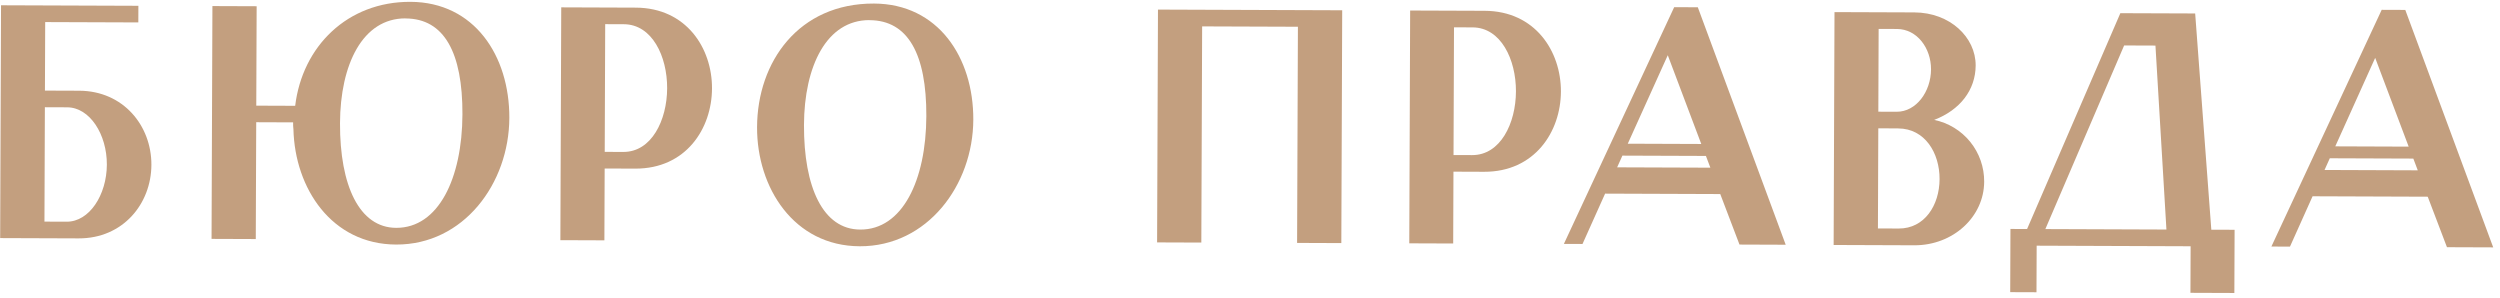 <svg width="361" height="43" viewBox="0 0 361 43" fill="none" xmlns="http://www.w3.org/2000/svg">
<g clip-path="url(#clip0_2000_68976)">
<path d="M245.164 1.05L241.752 1.037L225.825 35.219L228.514 35.23L231.777 27.96L248.405 28.022L251.182 35.314L257.855 35.339L245.164 1.05ZM245.663 20.791L235.05 20.751L240.827 7.974L245.663 20.791ZM233.515 24.163L234.275 22.472L246.335 22.517L246.977 24.213L233.515 24.163Z" fill="#C39F7F"/>
<path d="M347.323 1.432L343.916 1.419L327.989 35.601L330.673 35.611L333.936 28.342L350.564 28.404L353.341 35.696L360.019 35.721L347.323 1.432ZM347.812 21.173L337.214 21.133L342.976 8.356L347.812 21.173ZM335.664 24.544L336.424 22.854L348.484 22.899L349.126 24.595L335.664 24.544Z" fill="#C39F7F"/>
<path d="M11.355 34.422L0.023 34.38L0.148 0.762L19.983 0.836L19.974 3.238L6.526 3.188L6.489 13.082L11.434 13.1C17.821 13.124 21.883 18.165 21.862 23.803C21.841 29.441 17.741 34.446 11.355 34.422ZM9.697 15.496L6.48 15.484L6.419 32.001L9.635 32.013C12.901 32.026 15.413 28.145 15.43 23.774C15.446 19.402 12.963 15.508 9.697 15.496Z" fill="#C39F7F"/>
<path d="M57.198 35.313C47.882 35.278 42.58 27.188 42.371 18.674C42.331 18.341 42.316 18.005 42.324 17.669L36.998 17.649L36.934 34.519L30.548 34.495L30.673 0.877L37.06 0.901L37.006 15.257L42.624 15.278C43.662 6.684 50.173 0.231 59.264 0.265C68.495 0.299 73.581 8.052 73.548 17.032C73.513 26.489 66.947 35.349 57.198 35.313ZM58.566 2.654C52.37 2.631 49.129 9.292 49.097 17.795C49.064 26.775 51.875 32.881 57.207 32.901C63.307 32.923 66.741 25.78 66.776 16.514C66.809 7.595 64.139 2.685 58.571 2.664L58.566 2.654Z" fill="#C39F7F"/>
<path d="M91.73 24.349L87.313 24.332L87.274 34.704L80.918 34.68L81.043 1.062L91.802 1.103C99.103 1.13 102.835 6.953 102.814 12.767C102.792 18.581 99.047 24.376 91.73 24.349ZM90.079 3.498L87.391 3.488L87.322 21.93L90.01 21.94C94.091 21.956 96.319 17.356 96.336 12.743C96.353 8.13 94.165 3.513 90.079 3.498Z" fill="#C39F7F"/>
<path d="M124.145 35.561C114.638 35.525 109.287 27.103 109.32 18.36C109.36 8.902 115.346 0.472 126.201 0.513C135.467 0.548 140.579 8.3 140.545 17.28C140.51 26.737 133.899 35.597 124.145 35.561ZM125.564 2.903C119.368 2.879 116.127 9.541 116.095 18.043C116.061 27.023 118.823 33.129 124.205 33.149C130.305 33.192 133.729 26.044 133.763 16.772C133.796 7.843 131.136 2.933 125.569 2.913L125.564 2.903Z" fill="#C39F7F"/>
<path d="M193.814 1.484L193.688 35.102L187.301 35.078L187.418 3.862L173.589 3.811L173.472 35.026L167.085 35.003L167.211 1.385L193.814 1.484Z" fill="#C39F7F"/>
<path d="M214.297 24.806L209.88 24.789L209.841 35.161L203.5 35.137L203.625 1.52L214.384 1.56C221.685 1.587 225.417 7.41 225.396 13.224C225.374 19.038 221.598 24.833 214.297 24.806ZM212.646 3.955L209.958 3.945L209.889 22.387L212.577 22.397C216.658 22.413 218.886 17.813 218.903 13.2C218.92 8.587 216.727 3.97 212.646 3.955Z" fill="#C39F7F"/>
<path d="M279.297 17.314C281.346 17.737 283.185 18.857 284.502 20.484C285.818 22.111 286.529 24.143 286.515 26.236C286.496 31.326 282.013 35.44 276.43 35.419L264.777 35.376L264.902 1.748L276.43 1.791C281.571 1.81 285.301 5.377 285.286 9.457C285.267 13.015 283.011 15.886 279.297 17.314ZM273.918 4.184L271.275 4.174L271.231 16.128L273.874 16.138C276.708 16.149 278.829 13.227 278.841 10.011C278.853 6.986 276.848 4.195 273.918 4.184ZM274.106 18.541L271.227 18.531L271.173 32.988L274.188 32.999C277.886 33.013 280.06 29.659 280.074 25.865C280.088 22.071 277.945 18.561 274.106 18.546L274.106 18.541Z" fill="#C39F7F"/>
<path d="M316.983 1.944L319.314 33.169L322.676 33.181L322.642 42.307L316.3 42.283L316.325 35.56L294.094 35.477L294.069 42.2L290.275 42.186L290.309 33.061L292.711 33.069L306.179 1.904L316.983 1.944ZM295.349 33.079L312.832 33.145L311.247 6.581L306.725 6.564L295.349 33.079Z" fill="#C39F7F"/>
</g>
<defs>
<clipPath id="clip0_2000_68976">
<rect width="360" height="41.143" fill="white" transform="translate(0.152) rotate(0.214)"/>
</clipPath>
</defs>
</svg>
